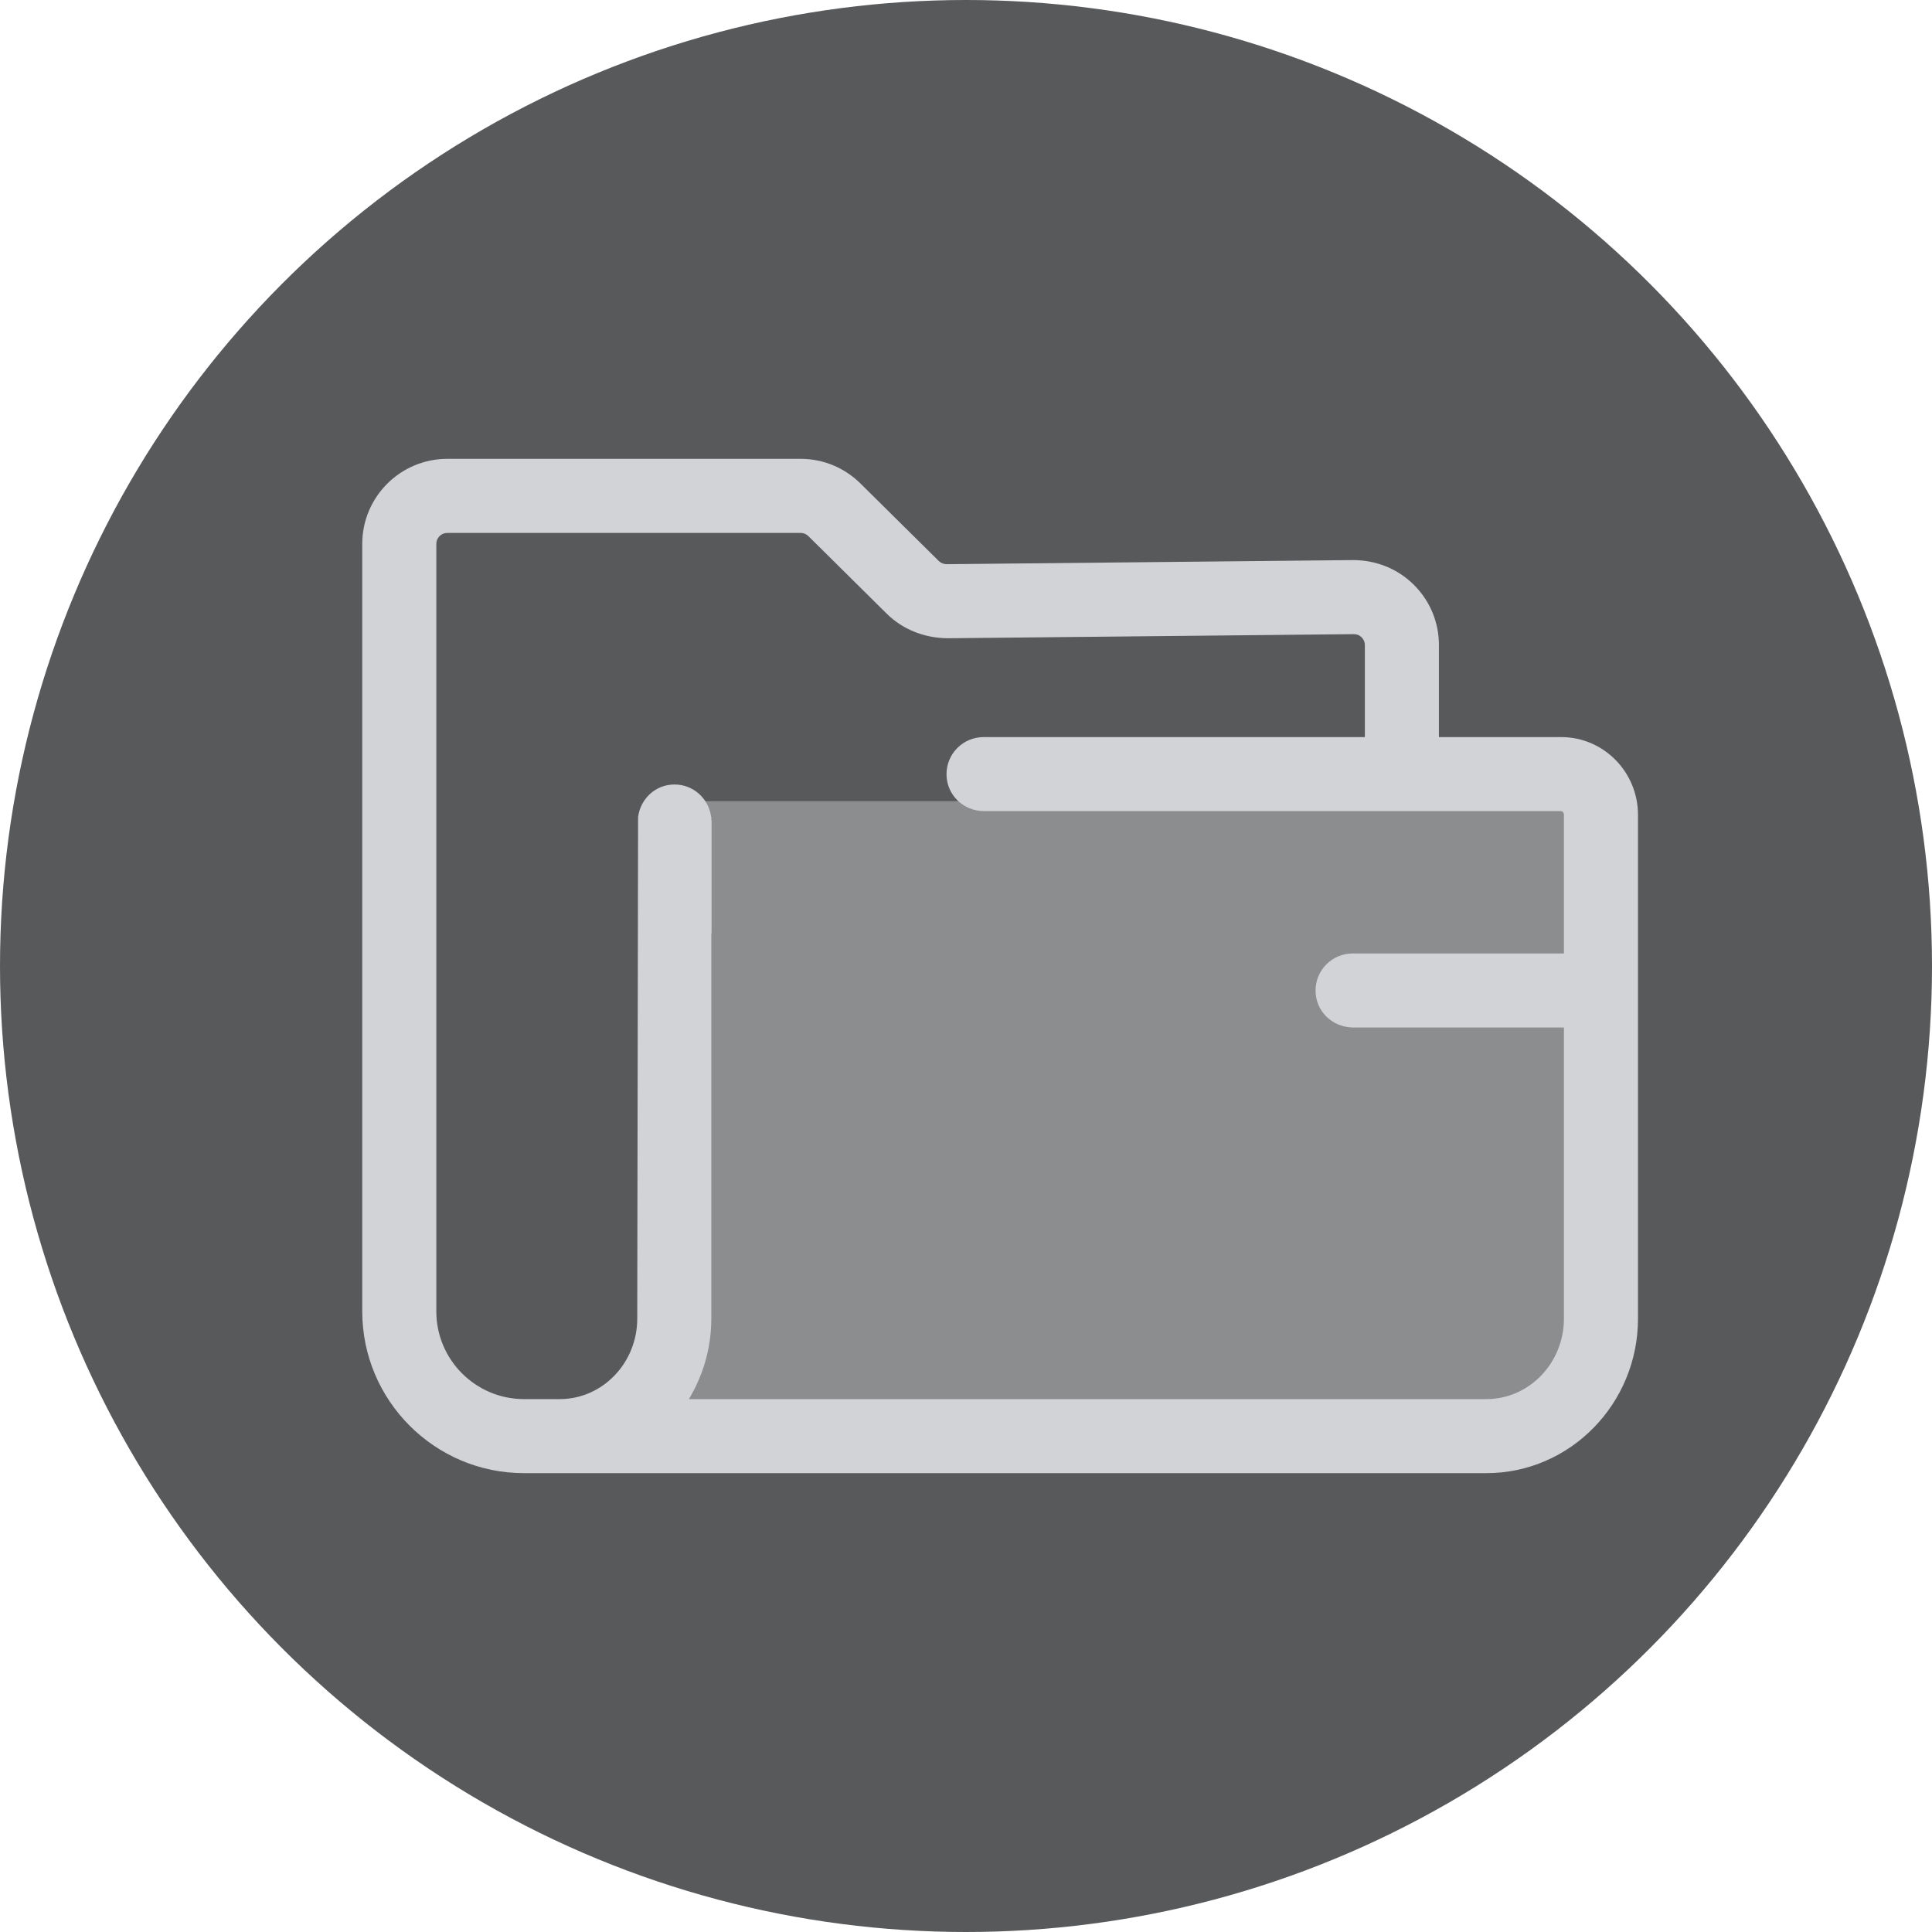 <svg width="80" height="80" viewBox="0 0 80 80" fill="none" xmlns="http://www.w3.org/2000/svg">
<circle cx="40" cy="40" r="40" fill="#58595B"/>
<path fill-rule="evenodd" clip-rule="evenodd" d="M64.652 33.176C65.392 33.176 65.994 33.799 65.994 34.566V55.423C65.994 57.943 64.001 59.992 61.55 59.992H31.11C28.658 59.992 26.664 57.943 26.664 55.423V34.566C26.664 33.799 27.266 33.176 28.007 33.176H64.604" fill="#8C8D8F"/>
<path fill-rule="evenodd" clip-rule="evenodd" d="M26.387 54.6C26.387 56.438 24.947 57.934 23.178 57.934H21.698C19.696 57.934 18.067 56.305 18.067 54.303V22.52C18.067 22.27 18.27 22.067 18.52 22.067H33.152C33.273 22.067 33.386 22.114 33.472 22.198L36.717 25.411C37.367 26.055 38.256 26.416 39.227 26.429L56.045 26.259C56.191 26.26 56.29 26.299 56.381 26.39C56.47 26.477 56.516 26.588 56.516 26.712V30.522H40.726C39.88 30.522 39.193 31.21 39.193 32.055C39.193 32.914 39.885 33.588 40.767 33.588H64.652C64.703 33.588 64.759 33.655 64.759 33.744V39.481H56.008C55.162 39.481 54.474 40.169 54.474 41.014C54.474 41.873 55.166 42.547 56.05 42.547H64.759V54.6C64.759 56.438 63.32 57.934 61.55 57.934H31.325H31.109H28.525C29.11 56.961 29.454 55.822 29.454 54.6V38.654H29.465V34.017C29.465 33.977 29.456 33.94 29.454 33.9V33.824H29.445C29.349 33.07 28.712 32.484 27.932 32.484C27.151 32.484 26.529 33.058 26.422 33.824L26.387 54.6ZM64.652 30.522H59.583V26.712C59.583 25.765 59.212 24.876 58.539 24.21C57.876 23.554 56.986 23.192 56.027 23.192L39.203 23.362C39.078 23.361 38.957 23.314 38.873 23.23L35.628 20.019C34.964 19.362 34.084 19 33.152 19H18.52C16.579 19 15 20.579 15 22.52V54.303C15 57.996 18.005 61 21.698 61H61.55C65.01 61 67.826 58.129 67.826 54.6V33.744C67.826 31.967 66.402 30.522 64.652 30.522Z" fill="#D2D3D6"/>
</svg>
